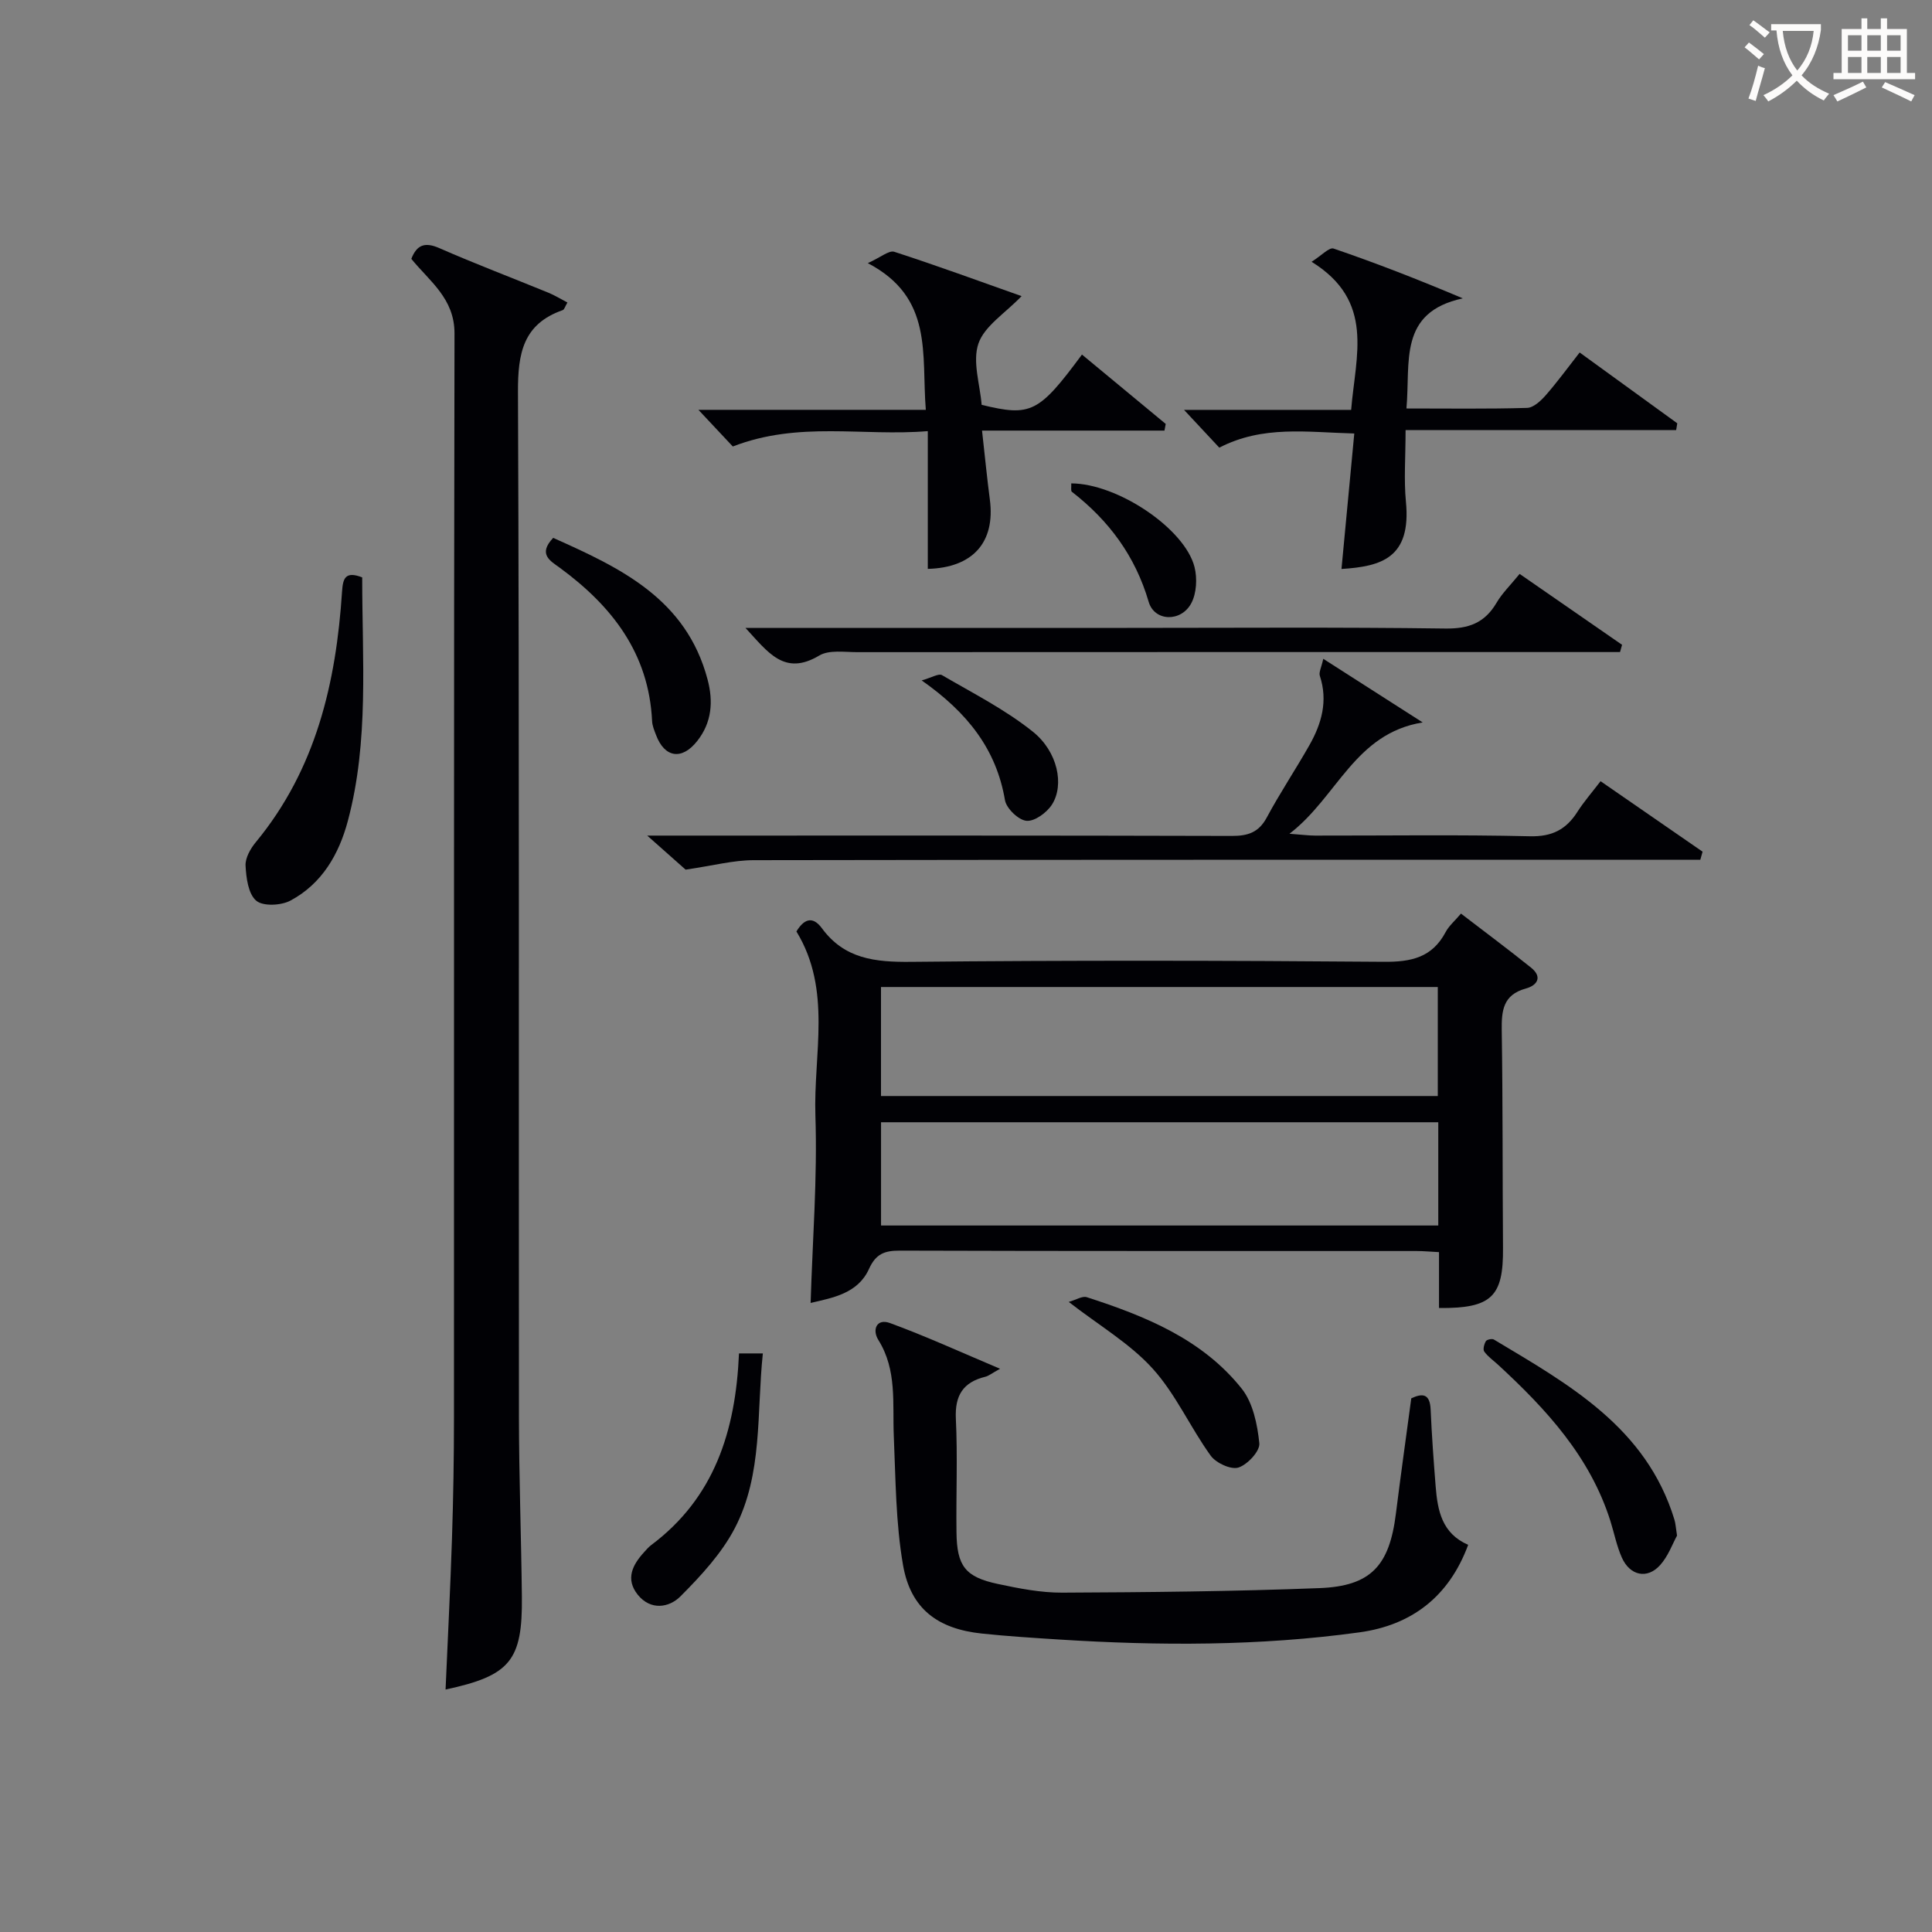 <svg enable-background="new 0 0 400 400" viewBox="0 0 400 400" xmlns="http://www.w3.org/2000/svg"><rect x="0" y="0" width="400" height="400" fill="#808080" stroke="none"/><g fill="#010105"><path d="m85.16 53.59c1.14-2.9 2.79-3.54 5.8-2.22 7.45 3.27 15.07 6.15 22.6 9.24 1.31.54 2.54 1.3 3.92 2.02-.49.82-.64 1.47-.98 1.58-8.21 2.87-9.29 8.96-9.26 16.92.29 70.66.14 141.32.2 211.98.01 12.48.47 24.96.61 37.44.15 13.28-2.43 16.38-15.8 19.25.45-10.47.99-20.9 1.33-31.32.27-8.32.41-16.66.41-24.99.03-74.83-.04-149.66.11-224.48 0-7.24-5.18-10.78-8.94-15.42z"/><path d="m297.93 270.81c0-4.04 0-7.66 0-11.57-1.77-.09-3.22-.23-4.67-.23-35.65-.01-71.3.03-106.95-.08-3.16-.01-4.97.65-6.39 3.78-2.31 5.12-7.54 5.98-12.09 7.05.39-12.96 1.42-25.89.99-38.77-.43-12.72 3.48-26.02-3.93-38.14 1.48-2.44 3.28-3.39 5.29-.65 4.67 6.36 11.04 7.01 18.4 6.94 32.65-.33 65.3-.28 97.95-.01 5.67.05 9.99-.9 12.77-6.15.68-1.29 1.89-2.3 3.18-3.83 4.9 3.76 9.78 7.39 14.52 11.2 2.41 1.94 1.25 3.67-1.08 4.31-4.77 1.3-5.06 4.62-5 8.75.23 14.99.15 29.98.26 44.97.09 10.08-2.35 12.53-13.25 12.43zm-.25-43.89c0-7.82 0-15.2 0-22.57-38.68 0-77.04 0-115.28 0v22.57zm.1 5.43c-38.79 0-77.15 0-115.37 0v21.38h115.37c0-7.19 0-14.12 0-21.38z"/><path d="m207.05 283.39c-1.71.94-2.34 1.48-3.05 1.65-4.6 1.13-6.33 3.86-6.1 8.7.38 7.81.03 15.66.13 23.49.08 7 1.8 9.27 8.56 10.71 4.37.93 8.87 1.82 13.31 1.8 17.77-.08 35.55-.25 53.31-.94 10.64-.41 14.45-4.66 15.79-15.37.99-7.91 2.1-15.8 3.19-23.92 2.33-1.09 3.87-1 4.01 2.35.23 5.31.62 10.62 1.04 15.92.4 4.95 1.28 9.7 6.73 12.06-3.98 10.77-11.74 16.64-22.51 18.12-20.67 2.85-41.46 2.8-62.26 1.48-5.31-.34-10.62-.67-15.91-1.23-9.13-.96-14.74-5.1-16.32-14.14-1.53-8.77-1.53-17.82-1.92-26.76-.29-6.77.71-13.64-3.2-19.89-1.31-2.1-.38-4.52 2.43-3.49 7.39 2.71 14.59 6 22.77 9.46z"/><path d="m141.95 180.05c-1.67-1.48-4.34-3.85-7.95-7.05h6.57c38.15 0 76.3-.04 114.45.07 3.32.01 5.58-.7 7.25-3.81 2.74-5.11 5.98-9.95 8.84-15 2.52-4.45 3.86-9.15 2.15-14.33-.24-.74.32-1.74.71-3.53 7.24 4.63 13.91 8.9 20.58 13.17-14.1 2.29-17.64 15.43-27.58 23.05 2.61.19 3.95.38 5.3.38 14.83.02 29.66-.21 44.48.14 4.6.11 7.5-1.4 9.83-5.05 1.33-2.09 2.98-3.97 4.8-6.35 7.17 4.95 14.14 9.77 21.12 14.59-.16.56-.31 1.12-.47 1.68-1.86 0-3.71 0-5.57 0-63.47 0-126.94-.03-190.41.08-4.21 0-8.4 1.13-14.1 1.96z"/><path d="m291.19 84.57c8.74 0 16.86.12 24.98-.12 1.33-.04 2.85-1.47 3.86-2.62 2.39-2.73 4.53-5.67 7.02-8.85 6.93 5.03 13.57 9.84 20.21 14.66-.08.47-.15.93-.23 1.4-18.55 0-37.1 0-56.02 0 0 5.62-.37 10.26.07 14.82 1.14 11.67-5.09 13.42-13.34 13.94.86-9.12 1.73-18.25 2.65-28.05-9.86-.26-18.91-1.73-27.95 2.93-2.09-2.24-4.28-4.58-7.3-7.82h34.6c.92-11.28 4.96-22.52-8.19-30.66 2.03-1.27 3.65-3.05 4.55-2.74 8.74 2.99 17.35 6.33 26.76 10.31-13.41 2.9-10.81 13.15-11.67 22.8z"/><path d="m224.01 73.41c5.95 4.93 11.64 9.65 17.34 14.36-.09.46-.18.92-.26 1.38-12.43 0-24.86 0-37.77 0 .61 5.46 1.04 9.89 1.62 14.3 1.15 8.79-3.49 14.09-12.85 14.33 0-9.25 0-18.49 0-28.52-13.47 1.12-26.65-2.13-40.37 3.18-1.68-1.79-3.9-4.15-7.12-7.59h47.08c-.93-11.52 1.64-23.23-12.01-30.37 2.69-1.21 4.38-2.7 5.48-2.35 8.77 2.84 17.43 6.02 26.36 9.18-3.43 3.57-7.67 6.17-8.93 9.8-1.29 3.73.32 8.47.66 12.71 10.2 2.47 11.81 1.69 20.77-10.41z"/><path d="m154.34 130h78.97c21.97 0 43.95-.17 65.91.13 4.88.07 8.18-1.17 10.63-5.34 1.16-1.98 2.88-3.64 4.77-5.97 7.06 4.89 14.14 9.79 21.21 14.68-.14.5-.28 1-.42 1.5-1.88 0-3.77 0-5.65 0-50.77 0-101.53-.01-152.3.02-2.64 0-5.81-.51-7.84.7-7.23 4.32-10.61-.67-15.28-5.72z"/><path d="m74.99 119.54c-.01 17.04 1.43 33.89-2.96 50.38-1.85 6.96-5.37 13.04-11.88 16.53-1.93 1.04-5.69 1.23-7.1.03-1.65-1.4-2.08-4.72-2.21-7.26-.08-1.6 1.03-3.55 2.15-4.89 12.44-15.09 16.6-32.99 17.83-51.89.18-2.62.62-4.28 4.17-2.9z"/><path d="m347.21 317.93c-.92 1.67-1.82 4.25-3.51 6.12-2.67 2.96-6.23 2.18-7.91-1.56-1.07-2.4-1.58-5.05-2.37-7.57-4.21-13.33-13.29-23.17-23.26-32.36-.97-.9-2.11-1.68-2.86-2.73-.32-.44-.02-1.55.33-2.15.2-.34 1.28-.57 1.65-.35 15.55 9.31 31.55 18.2 37.38 37.26.25.78.28 1.62.55 3.34z"/><path d="m114.53 111.36c13.89 6.2 27.53 12.59 31.96 29.3 1.22 4.58.89 8.93-2.14 12.76-3.18 4.03-6.76 3.47-8.53-1.26-.35-.93-.77-1.9-.81-2.87-.67-14.03-8.3-23.81-19.11-31.74-1.91-1.4-4.61-2.77-1.37-6.19z"/><path d="m153 280.21h4.94c-1.31 12.38.02 24.99-5.8 36.17-2.74 5.26-7.02 9.87-11.26 14.13-2.35 2.36-6.18 2.97-8.84-.34-2.6-3.25-1.09-6.2 1.35-8.85.45-.49.88-1.01 1.41-1.41 13.09-9.78 17.51-23.61 18.2-39.7z"/><path d="m221.27 269.55c1.52-.43 2.82-1.28 3.74-.98 12.1 3.91 23.89 8.67 32.07 18.93 2.34 2.94 3.25 7.42 3.65 11.31.17 1.61-2.45 4.43-4.33 5.03-1.55.49-4.64-.94-5.74-2.46-4.23-5.86-7.23-12.74-12.02-18.03-4.69-5.18-11.01-8.87-17.37-13.8z"/><path d="m190.82 140.87c2.11-.59 3.52-1.48 4.19-1.1 6.39 3.73 13.09 7.12 18.82 11.71 5.18 4.14 6.55 11.03 3.98 15.08-1.06 1.67-3.58 3.53-5.28 3.38-1.65-.14-4.16-2.55-4.46-4.27-1.79-10.51-7.7-18.1-17.25-24.8z"/><path d="m221.79 100.08c9.61.03 23.51 9.38 25.52 17.31.59 2.33.43 5.43-.66 7.49-2.11 3.97-7.64 3.82-8.83-.28-2.78-9.49-8.23-16.83-15.9-22.78-.25-.19-.09-.89-.13-1.74z"/></g><path d="m362.1 8.8c1.1.8 2.1 1.6 3.1 2.4l-1 1.1c-1.3-1.1-2.3-2-3-2.5zm1.9 4.8c.5.2.9.4 1.4.5-.6 2.3-1.3 4.5-1.9 6.8l-1.5-.5c.8-2.1 1.4-4.3 2-6.8zm-1-9.4c1.3.9 2.4 1.8 3.4 2.5l-1 1.1c-1.4-1.2-2.4-2.1-3.2-2.6zm3.7 2.2v-1.4h10.3v1.2c-.5 3.6-1.8 6.8-4 9.4 1.5 1.6 3.4 2.8 5.7 3.8-.3.4-.7.8-1.1 1.4-2.3-1.1-4.1-2.5-5.6-4.1-1.6 1.6-3.6 3.1-5.9 4.3-.3-.5-.7-.9-1-1.3 2.4-1.1 4.4-2.5 6-4.1-1.9-2.5-3-5.6-3.3-9.3h-1.1zm8.8 0h-6.4c.3 3.3 1.3 6 3 8.2 2-2.3 3.1-5.1 3.4-8.2z" fill="#fcfbfa"/><path d="m385.3 3.8h1.3v2.2h2.8v-2.2h1.3v2.2h4.1v9.1h1.7v1.3h-16.9v-1.3h1.7v-9.1h4.1v-2.2zm.4 13.1.7 1.2c-1.8.9-3.8 1.9-6 2.9-.2-.4-.5-.8-.8-1.3 2.3-1 4.3-1.9 6.1-2.8zm-3.1-6.4h2.8v-3.2h-2.8zm0 4.6h2.8v-3.3h-2.8zm4-4.6h2.8v-3.2h-2.8zm0 4.6h2.8v-3.3h-2.8zm3.7 1.9c2.1.9 4.1 1.8 6.1 2.7l-.7 1.3c-2.2-1.1-4.2-2-6.1-2.9zm3.2-9.7h-2.8v3.2h2.8zm-2.8 7.8h2.8v-3.3h-2.8z" fill="#fcfbfa"/></svg>
